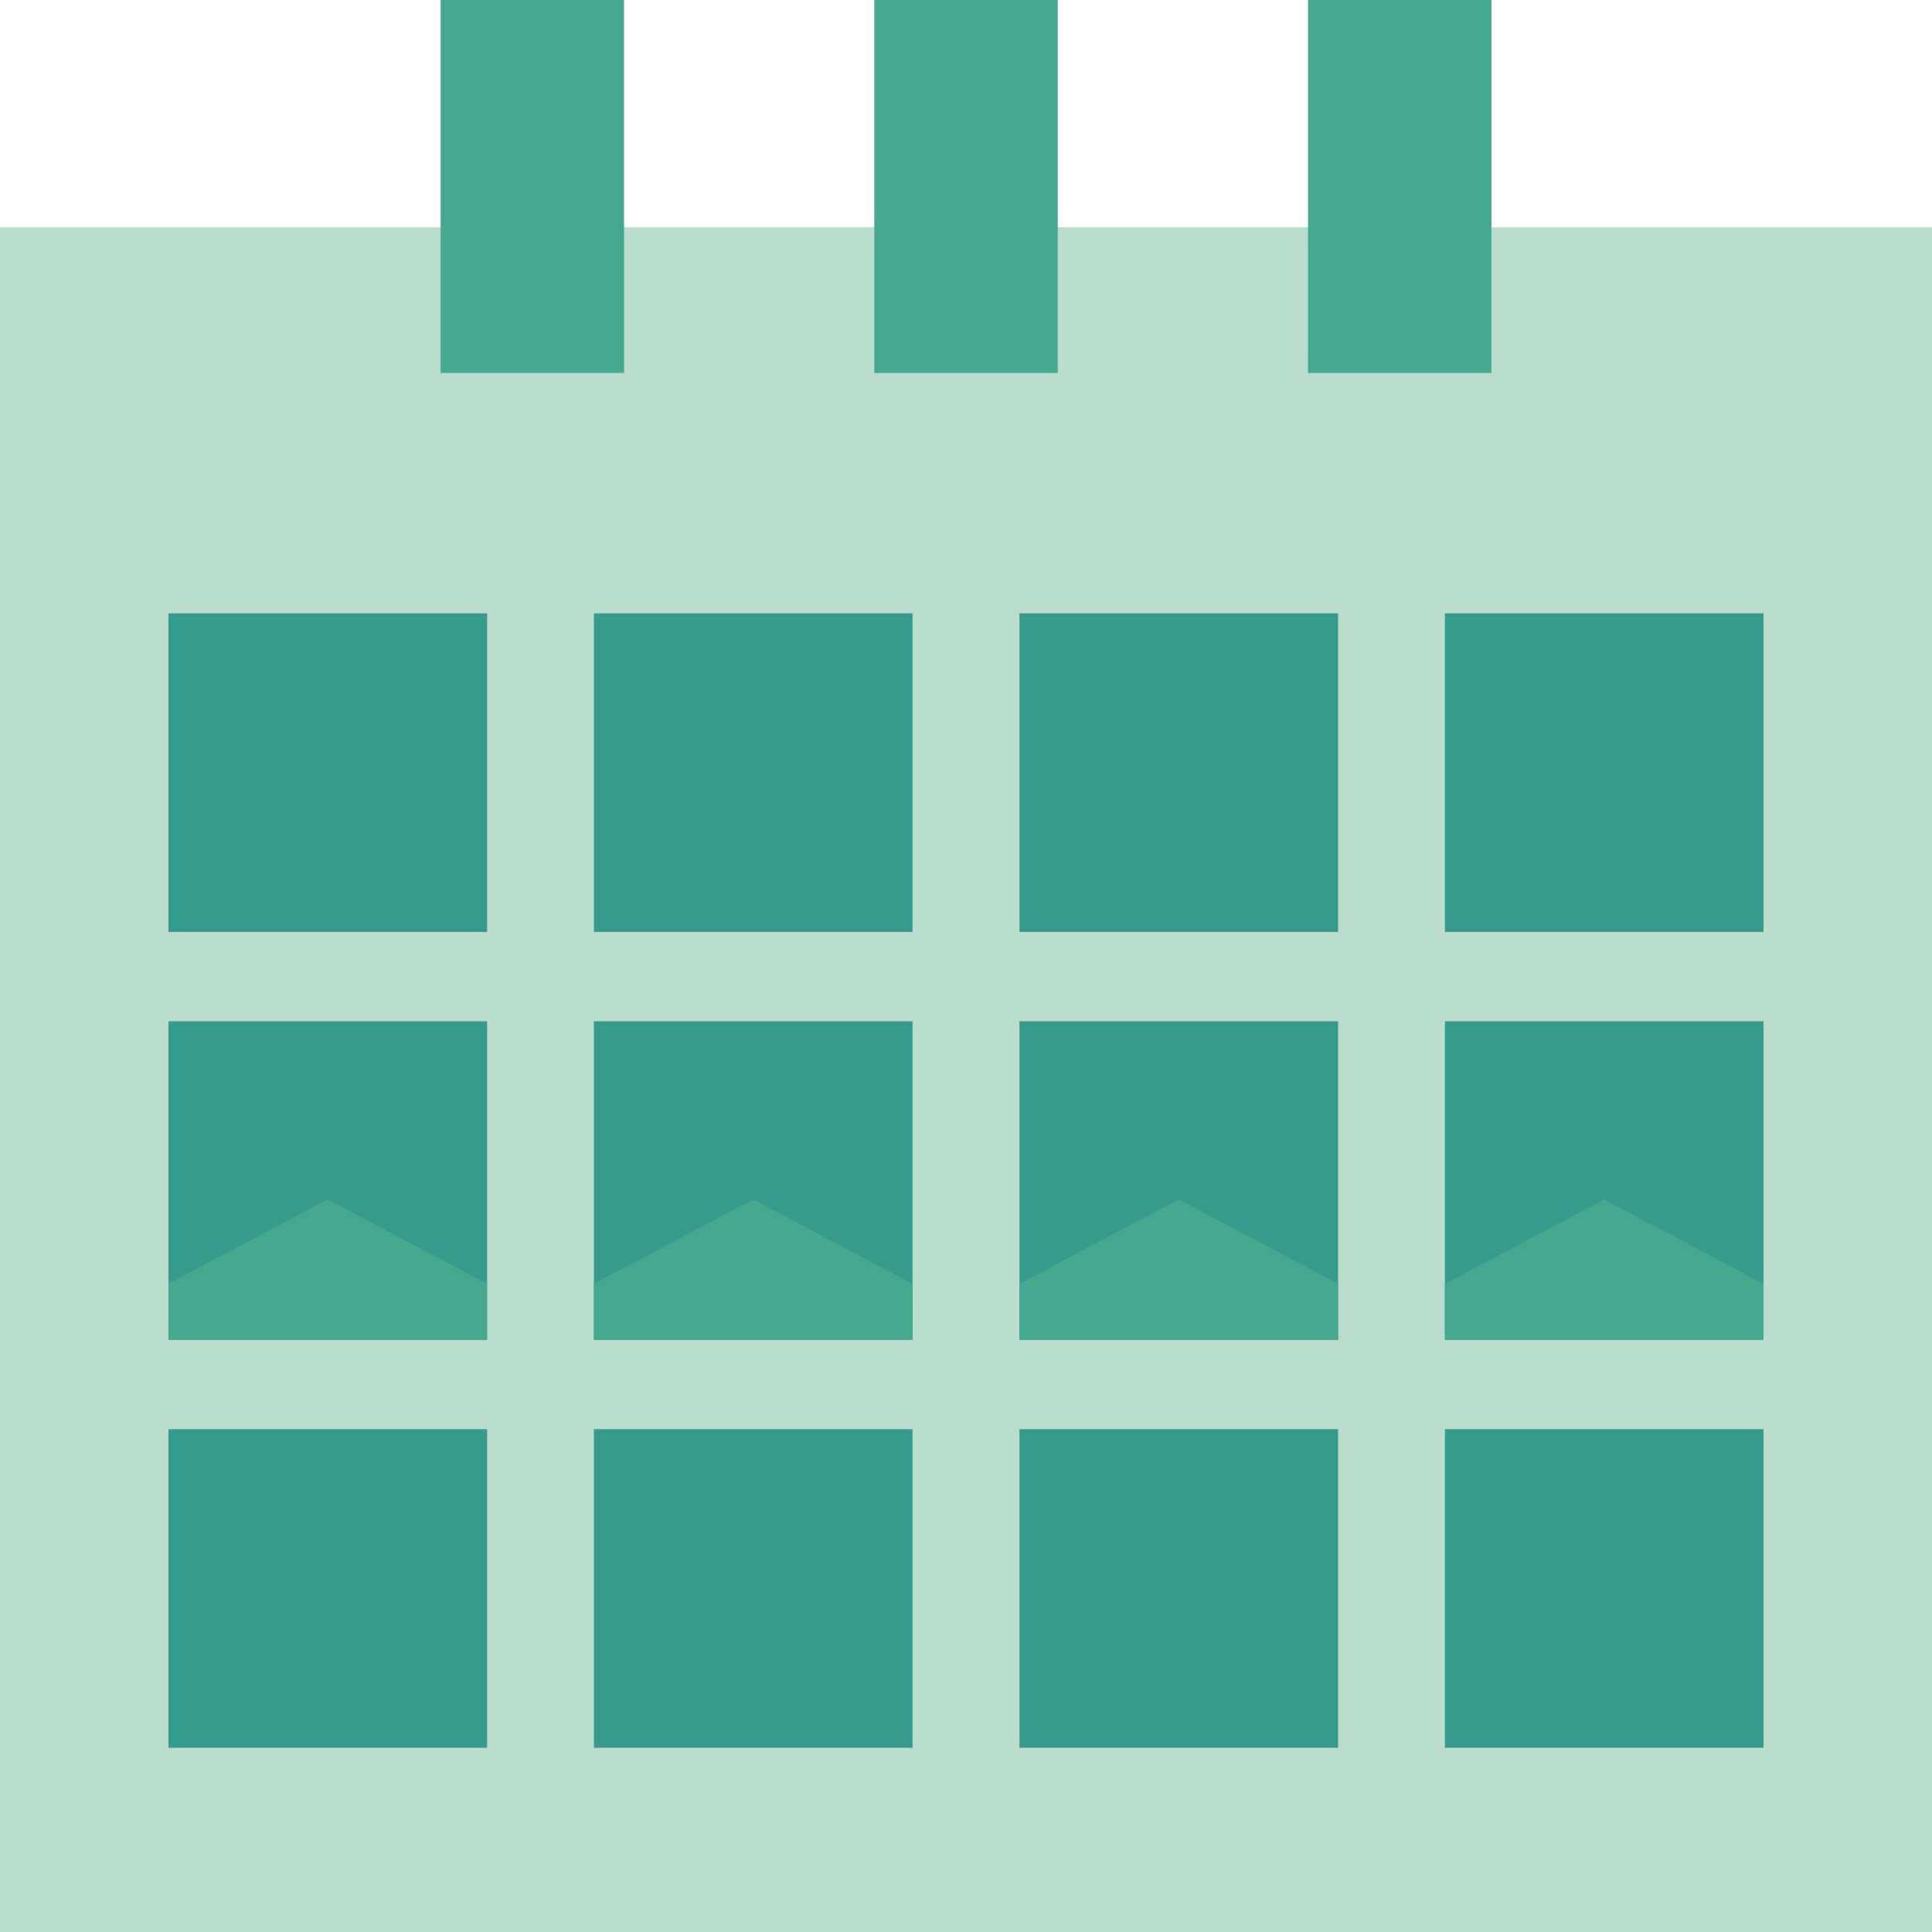 <svg xmlns="http://www.w3.org/2000/svg" id="Capa_2" data-name="Capa 2" viewBox="0 0 295.66 295.66"><defs><style>      .cls-1 {        fill: #369a8d;      }      .cls-2 {        fill: #45a990;      }      .cls-3 {        fill: #b9dccc;      }    </style></defs><g id="Capa_1-2" data-name="Capa 1"><g><g><rect class="cls-3" y="34.79" width="295.66" height="260.87"></rect><g><rect class="cls-2" x="52.92" y="14.51" width="57.09" height="28.07" transform="translate(52.92 110) rotate(-90)"></rect><rect class="cls-2" x="119.29" y="14.51" width="57.09" height="28.07" transform="translate(119.29 176.37) rotate(-90)"></rect><rect class="cls-2" x="185.66" y="14.51" width="57.09" height="28.07" transform="translate(185.66 242.74) rotate(-90)"></rect></g><rect class="cls-1" x="25.78" y="93.86" width="48.76" height="48.76"></rect><rect class="cls-1" x="90.89" y="93.86" width="48.76" height="48.76"></rect><rect class="cls-1" x="156.01" y="93.86" width="48.76" height="48.76"></rect><rect class="cls-1" x="221.12" y="93.86" width="48.76" height="48.76"></rect><rect class="cls-1" x="25.78" y="156.29" width="48.76" height="48.76"></rect><rect class="cls-1" x="90.89" y="156.29" width="48.76" height="48.76"></rect><rect class="cls-1" x="156.01" y="156.29" width="48.76" height="48.76"></rect><rect class="cls-1" x="221.12" y="156.29" width="48.76" height="48.76"></rect><rect class="cls-1" x="25.78" y="218.71" width="48.76" height="48.76"></rect><rect class="cls-1" x="90.89" y="218.71" width="48.76" height="48.76"></rect><rect class="cls-1" x="156.01" y="218.71" width="48.76" height="48.76"></rect><rect class="cls-1" x="221.12" y="218.71" width="48.76" height="48.76"></rect></g><polygon class="cls-2" points="139.65 196.46 139.65 205.05 90.89 205.05 90.89 196.46 115.27 183.55 139.65 196.46"></polygon><polygon class="cls-2" points="74.54 196.46 74.54 205.05 25.78 205.05 25.78 196.46 50.15 183.55 74.54 196.46"></polygon><polygon class="cls-2" points="204.77 196.46 204.77 205.05 156.01 205.05 156.01 196.46 180.38 183.55 204.77 196.46"></polygon><polygon class="cls-2" points="269.88 196.46 269.88 205.05 221.12 205.05 221.12 196.46 245.5 183.55 269.88 196.46"></polygon></g></g></svg>